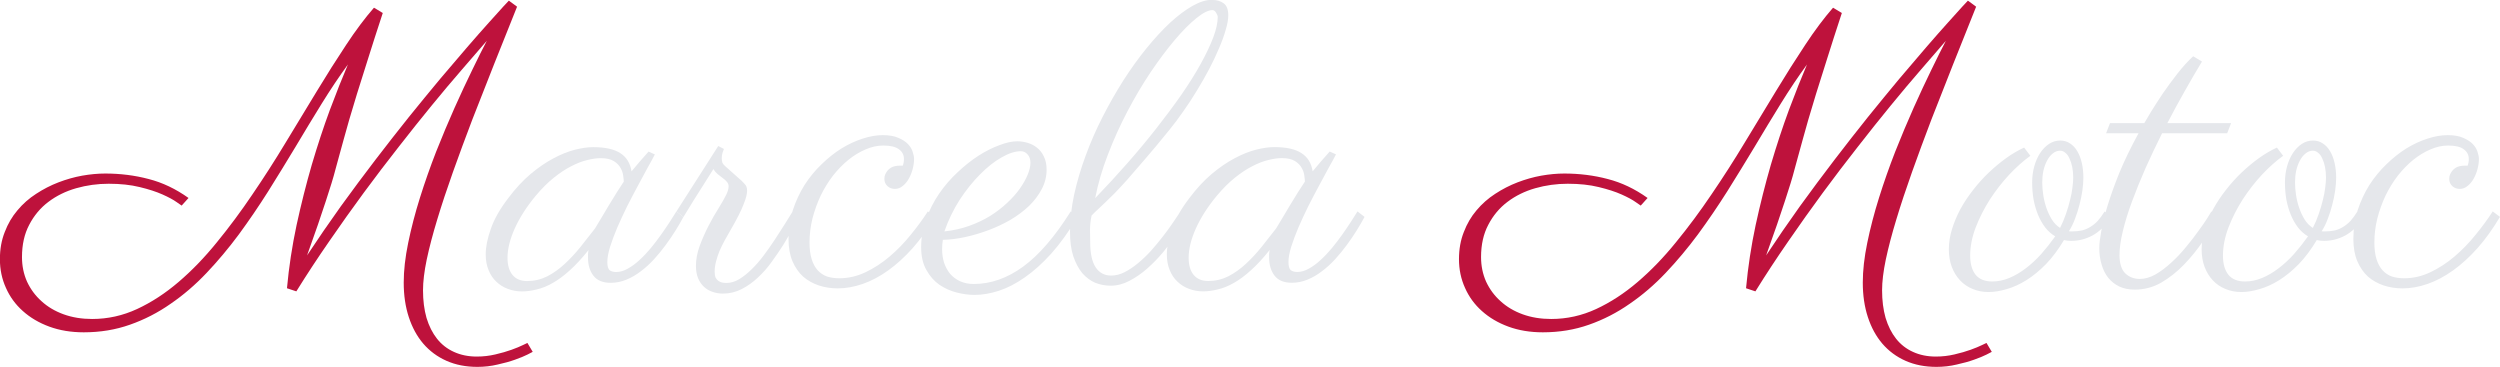 <?xml version="1.0" encoding="UTF-8" standalone="no"?>
<!-- Created with Inkscape (http://www.inkscape.org/) -->

<svg
   width="52.871mm"
   height="7.76mm"
   viewBox="0 0 52.871 7.76"
   version="1.1"
   id="svg1"
   inkscape:version="1.4 (e7c3feb100, 2024-10-09)"
   sodipodi:docname="mm.svg"
   xmlns:inkscape="http://www.inkscape.org/namespaces/inkscape"
   xmlns:sodipodi="http://sodipodi.sourceforge.net/DTD/sodipodi-0.dtd"
   xmlns="http://www.w3.org/2000/svg"
   xmlns:svg="http://www.w3.org/2000/svg">
  <sodipodi:namedview
     id="namedview1"
     pagecolor="#505050"
     bordercolor="#ffffff"
     borderopacity="1"
     inkscape:showpageshadow="0"
     inkscape:pageopacity="0"
     inkscape:pagecheckerboard="false"
     inkscape:deskcolor="#505050"
     inkscape:document-units="mm"
     inkscape:zoom="5.1351745"
     inkscape:cx="103.11237"
     inkscape:cy="88.215113"
     inkscape:window-width="3780"
     inkscape:window-height="2117"
     inkscape:window-x="52"
     inkscape:window-y="4"
     inkscape:window-maximized="0"
     inkscape:current-layer="layer1" />
  <defs
     id="defs1" />
  <g
     inkscape:label="Layer 1"
     inkscape:groupmode="layer"
     id="layer1"
     transform="translate(-88.393,-103.061)">
    <path
       style="font-size:8.467px;line-height:0;font-family:Parisienne;-inkscape-font-specification:Parisienne;letter-spacing:0px;word-spacing:0px;fill:#e5e7eb"
       d="m 132.145,107.951 q 0.017,0.004 0.033,0.004 0.017,0 0.037,0 0.116,0 0.211,-0.021 0.095,-0.025 0.174,-0.074 0.083,-0.05 0.157,-0.128 0.074,-0.083 0.145,-0.198 l 0.149,0.116 q -0.198,0.281 -0.409,0.393 -0.211,0.112 -0.446,0.112 -0.087,0 -0.153,-0.017 -0.178,0.298 -0.38,0.508 -0.203,0.207 -0.413,0.339 -0.211,0.132 -0.418,0.19 -0.207,0.062 -0.384,0.062 -0.182,0 -0.339,-0.066 -0.153,-0.062 -0.265,-0.182 -0.112,-0.12 -0.174,-0.285 -0.062,-0.165 -0.062,-0.372 0,-0.207 0.066,-0.422 0.066,-0.215 0.178,-0.426 0.116,-0.211 0.269,-0.405 0.153,-0.198 0.331,-0.368 0.178,-0.169 0.368,-0.306 0.19,-0.136 0.38,-0.223 l 0.132,0.174 q -0.219,0.157 -0.446,0.397 -0.223,0.24 -0.409,0.525 -0.182,0.285 -0.302,0.595 -0.116,0.306 -0.116,0.595 0,0.26 0.116,0.405 0.116,0.141 0.351,0.141 0.182,0 0.36,-0.074 0.178,-0.074 0.347,-0.203 0.17,-0.128 0.327,-0.302 0.157,-0.178 0.298,-0.376 -0.12,-0.07 -0.211,-0.186 -0.091,-0.12 -0.153,-0.269 -0.062,-0.153 -0.095,-0.327 -0.029,-0.174 -0.029,-0.356 0,-0.182 0.045,-0.343 0.045,-0.161 0.124,-0.281 0.083,-0.124 0.19,-0.194 0.107,-0.07 0.236,-0.07 0.116,0 0.207,0.062 0.091,0.058 0.153,0.165 0.062,0.103 0.095,0.248 0.033,0.145 0.033,0.31 0,0.124 -0.021,0.273 -0.021,0.149 -0.062,0.302 -0.037,0.149 -0.095,0.298 -0.054,0.145 -0.128,0.26 z m -0.562,-1.029 q 0,0.12 0.021,0.26 0.021,0.141 0.066,0.273 0.045,0.132 0.116,0.248 0.07,0.112 0.174,0.178 0.074,-0.145 0.124,-0.294 0.054,-0.153 0.087,-0.294 0.037,-0.141 0.05,-0.26 0.017,-0.124 0.017,-0.215 0,-0.124 -0.021,-0.227 -0.021,-0.103 -0.058,-0.178 -0.033,-0.079 -0.087,-0.12 -0.05,-0.045 -0.112,-0.045 -0.083,0 -0.153,0.058 -0.07,0.054 -0.12,0.149 -0.05,0.091 -0.079,0.215 -0.025,0.12 -0.025,0.252 z m 2.158,-1.257 q 0.041,-0.07 0.145,-0.244 0.107,-0.174 0.248,-0.384 0.145,-0.211 0.31,-0.422 0.169,-0.215 0.331,-0.364 l 0.186,0.112 q -0.178,0.294 -0.364,0.624 -0.186,0.327 -0.368,0.678 h 1.348 l -0.083,0.215 h -1.377 q -0.186,0.372 -0.351,0.74 -0.161,0.368 -0.285,0.703 -0.124,0.335 -0.194,0.628 -0.07,0.289 -0.07,0.504 0,0.269 0.124,0.389 0.124,0.116 0.306,0.116 0.161,0 0.331,-0.095 0.17,-0.099 0.331,-0.248 0.165,-0.149 0.31,-0.327 0.149,-0.178 0.26,-0.335 0.116,-0.157 0.19,-0.273 0.074,-0.12 0.091,-0.149 l 0.153,0.116 q -0.145,0.24 -0.327,0.508 -0.182,0.269 -0.405,0.5 -0.219,0.227 -0.48,0.38 -0.26,0.149 -0.562,0.149 -0.186,0 -0.327,-0.066 -0.136,-0.066 -0.232,-0.182 -0.095,-0.12 -0.141,-0.281 -0.05,-0.161 -0.05,-0.351 0,-0.124 0.041,-0.351 0.037,-0.227 0.132,-0.537 0.095,-0.314 0.252,-0.703 0.161,-0.389 0.405,-0.835 h -0.686 l 0.083,-0.215 z m 3.75,2.286 q 0.017,0.004 0.033,0.004 0.017,0 0.037,0 0.116,0 0.211,-0.021 0.095,-0.025 0.174,-0.074 0.083,-0.05 0.157,-0.128 0.074,-0.083 0.145,-0.198 l 0.149,0.116 q -0.198,0.281 -0.409,0.393 -0.211,0.112 -0.446,0.112 -0.087,0 -0.153,-0.017 -0.178,0.298 -0.38,0.508 -0.203,0.207 -0.413,0.339 -0.211,0.132 -0.418,0.19 -0.207,0.062 -0.384,0.062 -0.182,0 -0.339,-0.066 -0.153,-0.062 -0.265,-0.182 -0.112,-0.12 -0.174,-0.285 -0.062,-0.165 -0.062,-0.372 0,-0.207 0.066,-0.422 0.066,-0.215 0.178,-0.426 0.116,-0.211 0.269,-0.405 0.153,-0.198 0.331,-0.368 0.178,-0.169 0.368,-0.306 0.19,-0.136 0.38,-0.223 l 0.132,0.174 q -0.219,0.157 -0.446,0.397 -0.223,0.24 -0.409,0.525 -0.182,0.285 -0.302,0.595 -0.116,0.306 -0.116,0.595 0,0.26 0.116,0.405 0.116,0.141 0.351,0.141 0.182,0 0.36,-0.074 0.178,-0.074 0.347,-0.203 0.17,-0.128 0.327,-0.302 0.157,-0.178 0.298,-0.376 -0.12,-0.07 -0.211,-0.186 -0.091,-0.12 -0.153,-0.269 -0.062,-0.153 -0.095,-0.327 -0.029,-0.174 -0.029,-0.356 0,-0.182 0.045,-0.343 0.045,-0.161 0.124,-0.281 0.083,-0.124 0.19,-0.194 0.107,-0.07 0.236,-0.07 0.116,0 0.207,0.062 0.091,0.058 0.153,0.165 0.062,0.103 0.095,0.248 0.033,0.145 0.033,0.31 0,0.124 -0.021,0.273 -0.021,0.149 -0.062,0.302 -0.037,0.149 -0.095,0.298 -0.054,0.145 -0.128,0.26 z m -0.562,-1.029 q 0,0.12 0.021,0.26 0.021,0.141 0.066,0.273 0.045,0.132 0.116,0.248 0.07,0.112 0.174,0.178 0.074,-0.145 0.124,-0.294 0.054,-0.153 0.087,-0.294 0.037,-0.141 0.05,-0.26 0.017,-0.124 0.017,-0.215 0,-0.124 -0.021,-0.227 -0.021,-0.103 -0.058,-0.178 -0.033,-0.079 -0.087,-0.12 -0.05,-0.045 -0.112,-0.045 -0.083,0 -0.153,0.058 -0.07,0.054 -0.12,0.149 -0.05,0.091 -0.079,0.215 -0.025,0.12 -0.025,0.252 z m 3.65,-0.356 q 0.025,-0.066 0.025,-0.141 0,-0.132 -0.107,-0.207 -0.103,-0.079 -0.331,-0.079 -0.186,0 -0.376,0.083 -0.186,0.079 -0.36,0.219 -0.174,0.141 -0.327,0.335 -0.149,0.194 -0.26,0.422 -0.107,0.227 -0.174,0.484 -0.062,0.252 -0.062,0.508 0,0.207 0.045,0.351 0.045,0.145 0.128,0.236 0.083,0.091 0.198,0.132 0.116,0.037 0.26,0.037 0.285,0 0.554,-0.128 0.269,-0.128 0.508,-0.331 0.244,-0.207 0.446,-0.459 0.207,-0.252 0.364,-0.496 l 0.153,0.116 q -0.223,0.376 -0.475,0.661 -0.252,0.281 -0.517,0.471 -0.265,0.19 -0.537,0.285 -0.273,0.095 -0.533,0.095 -0.207,0 -0.397,-0.062 -0.186,-0.062 -0.331,-0.186 -0.141,-0.128 -0.227,-0.327 -0.083,-0.198 -0.083,-0.471 0,-0.322 0.091,-0.608 0.095,-0.289 0.248,-0.533 0.157,-0.244 0.36,-0.438 0.203,-0.198 0.422,-0.335 0.223,-0.136 0.446,-0.207 0.227,-0.074 0.426,-0.074 0.203,0 0.331,0.058 0.128,0.054 0.203,0.132 0.074,0.079 0.099,0.165 0.029,0.087 0.029,0.149 0,0.099 -0.029,0.211 -0.029,0.112 -0.083,0.207 -0.05,0.091 -0.128,0.153 -0.074,0.062 -0.165,0.062 -0.091,0 -0.157,-0.058 -0.066,-0.062 -0.066,-0.153 0,-0.004 0.004,-0.05 0.008,-0.045 0.041,-0.095 0.033,-0.054 0.099,-0.095 0.07,-0.041 0.194,-0.041 h 0.05 z"
       id="path21" />
    <path
       style="font-size:8.467px;line-height:0;font-family:Parisienne;-inkscape-font-specification:Parisienne;letter-spacing:0px;word-spacing:0px;fill:#be123c;fill-opacity:1"
       d="m 130.516,110.502 q -0.012,0.008 -0.112,0.058 -0.099,0.05 -0.26,0.107 -0.161,0.058 -0.368,0.103 -0.207,0.05 -0.43,0.05 -0.364,0 -0.653,-0.128 -0.289,-0.128 -0.492,-0.364 -0.198,-0.232 -0.306,-0.562 -0.107,-0.327 -0.107,-0.728 0,-0.384 0.095,-0.843 0.095,-0.463 0.248,-0.951 0.153,-0.488 0.343,-0.976 0.194,-0.488 0.389,-0.926 0.198,-0.442 0.376,-0.806 0.178,-0.368 0.306,-0.612 -0.232,0.265 -0.529,0.612 -0.298,0.343 -0.637,0.757 -0.335,0.409 -0.699,0.876 -0.364,0.463 -0.736,0.967 -0.368,0.5 -0.732,1.029 -0.364,0.525 -0.695,1.058 l -0.198,-0.066 q 0.062,-0.674 0.203,-1.335 0.145,-0.666 0.322,-1.277 0.182,-0.616 0.38,-1.153 0.203,-0.542 0.384,-0.967 -0.277,0.38 -0.554,0.827 -0.273,0.442 -0.554,0.914 -0.281,0.467 -0.579,0.943 -0.298,0.471 -0.62,0.91 -0.322,0.434 -0.682,0.814 -0.356,0.376 -0.761,0.653 -0.401,0.281 -0.86,0.442 -0.455,0.161 -0.976,0.161 -0.401,0 -0.728,-0.12 -0.327,-0.12 -0.562,-0.331 -0.232,-0.207 -0.356,-0.488 -0.128,-0.281 -0.128,-0.608 0,-0.318 0.103,-0.575 0.099,-0.26 0.269,-0.459 0.17,-0.203 0.393,-0.347 0.227,-0.149 0.475,-0.244 0.248,-0.095 0.5,-0.141 0.256,-0.045 0.488,-0.045 0.48,0 0.918,0.116 0.438,0.112 0.843,0.401 l -0.145,0.161 q -0.004,-0.004 -0.107,-0.074 -0.103,-0.074 -0.298,-0.161 -0.194,-0.087 -0.484,-0.157 -0.285,-0.07 -0.653,-0.07 -0.356,0 -0.69,0.095 -0.331,0.095 -0.587,0.289 -0.252,0.19 -0.405,0.484 -0.153,0.289 -0.153,0.682 0,0.281 0.107,0.521 0.112,0.24 0.306,0.413 0.194,0.178 0.467,0.277 0.273,0.099 0.604,0.099 0.496,0 0.951,-0.211 0.455,-0.211 0.876,-0.571 0.422,-0.36 0.81,-0.839 0.393,-0.48 0.752,-1.013 0.364,-0.533 0.703,-1.096 0.339,-0.562 0.657,-1.083 0.318,-0.525 0.62,-0.98 0.302,-0.459 0.591,-0.79 l 0.186,0.112 q -0.182,0.554 -0.314,0.976 -0.132,0.418 -0.232,0.736 -0.095,0.318 -0.165,0.55 -0.066,0.232 -0.116,0.413 -0.05,0.182 -0.091,0.331 -0.037,0.145 -0.079,0.289 -0.037,0.145 -0.087,0.306 -0.05,0.161 -0.12,0.376 -0.07,0.211 -0.165,0.492 -0.095,0.277 -0.232,0.657 0.347,-0.525 0.711,-1.034 0.368,-0.508 0.732,-0.984 0.364,-0.475 0.711,-0.909 0.351,-0.434 0.661,-0.806 0.314,-0.372 0.575,-0.674 0.265,-0.306 0.459,-0.521 0.194,-0.215 0.302,-0.335 0.112,-0.12 0.116,-0.124 l 0.174,0.128 q -0.244,0.604 -0.484,1.211 -0.24,0.604 -0.463,1.178 -0.219,0.575 -0.409,1.108 -0.19,0.533 -0.331,1 -0.141,0.463 -0.223,0.848 -0.079,0.38 -0.079,0.653 0,0.322 0.074,0.583 0.079,0.26 0.223,0.442 0.145,0.182 0.356,0.277 0.215,0.099 0.484,0.099 0.203,0 0.393,-0.045 0.194,-0.045 0.343,-0.099 0.149,-0.054 0.24,-0.099 0.091,-0.045 0.095,-0.045 z"
       id="path20" />
    <path
       style="font-size:8.467px;line-height:0;font-family:Parisienne;-inkscape-font-specification:Parisienne;letter-spacing:0px;word-spacing:0px;fill:#e5e7eb"
       d="m 105.306,107.649 q -0.062,0.091 -0.149,0.248 -0.083,0.153 -0.194,0.335 -0.112,0.178 -0.248,0.364 -0.132,0.186 -0.294,0.335 -0.157,0.149 -0.343,0.244 -0.186,0.095 -0.397,0.095 -0.116,0 -0.219,-0.037 -0.103,-0.033 -0.182,-0.107 -0.079,-0.074 -0.124,-0.182 -0.045,-0.112 -0.045,-0.26 0,-0.203 0.079,-0.422 0.083,-0.223 0.19,-0.43 0.107,-0.207 0.215,-0.376 0.107,-0.174 0.157,-0.277 0.05,-0.103 0.05,-0.178 0,-0.054 -0.037,-0.095 -0.033,-0.041 -0.087,-0.079 -0.05,-0.041 -0.107,-0.083 -0.054,-0.045 -0.091,-0.107 -0.103,0.165 -0.211,0.335 -0.095,0.145 -0.207,0.327 -0.112,0.178 -0.215,0.351 l -0.149,-0.116 0.885,-1.385 0.12,0.062 q -0.008,0.025 -0.029,0.079 -0.017,0.054 -0.017,0.116 0,0.045 0.012,0.091 0.017,0.041 0.062,0.079 0.165,0.149 0.26,0.232 0.095,0.079 0.136,0.128 0.045,0.045 0.054,0.079 0.012,0.029 0.012,0.079 0,0.05 -0.017,0.12 -0.017,0.07 -0.058,0.17 -0.037,0.099 -0.107,0.236 -0.066,0.132 -0.17,0.31 -0.062,0.107 -0.124,0.219 -0.058,0.107 -0.107,0.219 -0.045,0.112 -0.074,0.223 -0.029,0.112 -0.029,0.215 0,0.079 0.021,0.128 0.025,0.045 0.062,0.07 0.037,0.025 0.079,0.033 0.045,0.008 0.087,0.008 0.136,0 0.269,-0.079 0.136,-0.083 0.265,-0.211 0.132,-0.128 0.252,-0.289 0.124,-0.165 0.236,-0.335 0.112,-0.17 0.207,-0.322 0.095,-0.157 0.17,-0.273 z m 2.179,-1.083 q 0.025,-0.066 0.025,-0.141 0,-0.132 -0.107,-0.207 -0.103,-0.079 -0.331,-0.079 -0.186,0 -0.376,0.083 -0.186,0.079 -0.36,0.219 -0.174,0.141 -0.327,0.335 -0.149,0.194 -0.26,0.422 -0.107,0.227 -0.174,0.484 -0.062,0.252 -0.062,0.508 0,0.207 0.045,0.351 0.045,0.145 0.128,0.236 0.083,0.091 0.198,0.132 0.116,0.037 0.26,0.037 0.285,0 0.554,-0.128 0.269,-0.128 0.508,-0.331 0.244,-0.207 0.446,-0.459 0.207,-0.252 0.364,-0.496 l 0.153,0.116 q -0.223,0.376 -0.475,0.661 -0.252,0.281 -0.517,0.471 -0.265,0.19 -0.537,0.285 -0.273,0.095 -0.533,0.095 -0.207,0 -0.397,-0.062 -0.186,-0.062 -0.331,-0.186 -0.141,-0.128 -0.227,-0.327 -0.083,-0.198 -0.083,-0.471 0,-0.322 0.091,-0.608 0.095,-0.289 0.248,-0.533 0.157,-0.244 0.36,-0.438 0.203,-0.198 0.422,-0.335 0.223,-0.136 0.446,-0.207 0.227,-0.074 0.426,-0.074 0.203,0 0.331,0.058 0.128,0.054 0.203,0.132 0.074,0.079 0.099,0.165 0.029,0.087 0.029,0.149 0,0.099 -0.029,0.211 -0.029,0.112 -0.083,0.207 -0.05,0.091 -0.128,0.153 -0.074,0.062 -0.165,0.062 -0.091,0 -0.157,-0.058 -0.066,-0.062 -0.066,-0.153 0,-0.004 0.004,-0.05 0.008,-0.045 0.041,-0.095 0.033,-0.054 0.099,-0.095 0.07,-0.041 0.194,-0.041 h 0.05 z m 0.848,1.567 q -0.008,0.05 -0.012,0.099 -0.004,0.05 -0.004,0.099 0,0.149 0.041,0.285 0.045,0.132 0.128,0.236 0.087,0.099 0.211,0.157 0.128,0.058 0.289,0.058 0.542,0 1.046,-0.368 0.504,-0.368 1.005,-1.166 l 0.141,0.124 q -0.273,0.455 -0.554,0.769 -0.281,0.31 -0.562,0.504 -0.277,0.194 -0.546,0.281 -0.269,0.087 -0.513,0.087 -0.178,0 -0.376,-0.05 -0.198,-0.05 -0.368,-0.165 -0.165,-0.116 -0.273,-0.31 -0.112,-0.194 -0.112,-0.484 0,-0.31 0.107,-0.595 0.103,-0.289 0.273,-0.537 0.17,-0.248 0.389,-0.451 0.219,-0.207 0.442,-0.351 0.227,-0.145 0.442,-0.223 0.215,-0.083 0.38,-0.083 0.107,0 0.219,0.033 0.112,0.033 0.198,0.103 0.091,0.07 0.145,0.186 0.058,0.116 0.058,0.277 0,0.219 -0.103,0.413 -0.099,0.19 -0.269,0.356 -0.17,0.161 -0.393,0.294 -0.223,0.128 -0.467,0.219 -0.244,0.091 -0.492,0.145 -0.248,0.054 -0.471,0.058 z m 0.033,-0.178 q 0.277,-0.029 0.521,-0.116 0.244,-0.087 0.446,-0.211 0.203,-0.128 0.36,-0.277 0.161,-0.149 0.269,-0.302 0.107,-0.153 0.165,-0.294 0.058,-0.141 0.058,-0.252 0,-0.112 -0.062,-0.178 -0.058,-0.066 -0.141,-0.066 -0.182,0 -0.409,0.132 -0.227,0.128 -0.455,0.36 -0.227,0.227 -0.43,0.537 -0.198,0.31 -0.322,0.666 z m 5.664,-4.895 q 0.145,0 0.24,0.07 0.099,0.07 0.099,0.256 0,0.128 -0.054,0.306 -0.05,0.178 -0.141,0.389 -0.087,0.207 -0.207,0.438 -0.12,0.227 -0.26,0.455 -0.136,0.227 -0.289,0.442 -0.149,0.215 -0.298,0.397 -0.298,0.368 -0.517,0.62 -0.215,0.252 -0.372,0.43 -0.157,0.174 -0.265,0.285 -0.107,0.107 -0.19,0.186 -0.083,0.079 -0.153,0.145 -0.07,0.062 -0.145,0.141 -0.033,0.157 -0.033,0.302 0.004,0.141 0.004,0.26 0,0.36 0.116,0.533 0.116,0.174 0.327,0.174 0.141,0 0.281,-0.07 0.145,-0.074 0.285,-0.19 0.141,-0.116 0.273,-0.26 0.132,-0.149 0.248,-0.298 0.12,-0.153 0.215,-0.294 0.095,-0.141 0.165,-0.244 l 0.153,0.116 q -0.012,0.017 -0.083,0.132 -0.066,0.112 -0.178,0.273 -0.112,0.161 -0.265,0.347 -0.153,0.182 -0.331,0.339 -0.178,0.157 -0.376,0.26 -0.194,0.103 -0.397,0.103 -0.17,0 -0.327,-0.062 -0.153,-0.066 -0.273,-0.203 -0.116,-0.141 -0.19,-0.356 -0.07,-0.215 -0.07,-0.517 0,-0.376 0.087,-0.785 0.091,-0.413 0.244,-0.827 0.153,-0.418 0.36,-0.823 0.207,-0.405 0.438,-0.769 0.236,-0.368 0.488,-0.678 0.256,-0.314 0.5,-0.542 0.248,-0.227 0.475,-0.356 0.227,-0.128 0.413,-0.128 z m -2.476,4.192 q 0.351,-0.364 0.678,-0.736 0.331,-0.376 0.616,-0.74 0.289,-0.368 0.529,-0.711 0.24,-0.347 0.409,-0.653 0.169,-0.306 0.265,-0.558 0.095,-0.252 0.095,-0.434 0,-0.033 -0.033,-0.087 -0.033,-0.058 -0.079,-0.058 -0.128,0 -0.339,0.17 -0.211,0.17 -0.459,0.463 -0.244,0.289 -0.508,0.678 -0.26,0.389 -0.492,0.831 -0.232,0.442 -0.413,0.914 -0.182,0.471 -0.269,0.922 z m 5.093,-0.926 q -0.054,0.107 -0.153,0.281 -0.095,0.174 -0.207,0.384 -0.112,0.207 -0.227,0.434 -0.112,0.227 -0.207,0.446 -0.091,0.215 -0.153,0.409 -0.058,0.19 -0.058,0.322 0,0.132 0.05,0.174 0.054,0.037 0.136,0.037 0.12,0 0.244,-0.07 0.128,-0.07 0.248,-0.182 0.124,-0.112 0.24,-0.252 0.116,-0.141 0.215,-0.281 0.103,-0.145 0.186,-0.273 0.083,-0.132 0.141,-0.223 l 0.149,0.116 q -0.07,0.132 -0.165,0.285 -0.095,0.153 -0.211,0.31 -0.112,0.153 -0.244,0.298 -0.132,0.145 -0.281,0.256 -0.145,0.112 -0.306,0.178 -0.161,0.066 -0.331,0.066 -0.248,0 -0.364,-0.149 -0.116,-0.149 -0.116,-0.384 0,-0.017 0,-0.07 0.004,-0.058 0.012,-0.091 -0.207,0.26 -0.397,0.43 -0.186,0.17 -0.364,0.269 -0.174,0.099 -0.339,0.136 -0.161,0.041 -0.31,0.041 -0.157,0 -0.298,-0.054 -0.136,-0.05 -0.24,-0.149 -0.107,-0.099 -0.165,-0.244 -0.062,-0.145 -0.062,-0.335 0,-0.236 0.107,-0.537 0.103,-0.306 0.372,-0.657 0.227,-0.302 0.471,-0.508 0.248,-0.207 0.484,-0.331 0.24,-0.128 0.455,-0.182 0.215,-0.054 0.384,-0.054 0.38,0 0.575,0.128 0.194,0.124 0.236,0.384 0.083,-0.103 0.174,-0.207 0.091,-0.103 0.186,-0.211 z m -1.269,1.571 q 0.054,-0.087 0.132,-0.219 0.079,-0.136 0.165,-0.277 0.087,-0.145 0.17,-0.277 0.083,-0.132 0.145,-0.223 0,-0.037 -0.012,-0.12 -0.008,-0.083 -0.054,-0.165 -0.045,-0.087 -0.145,-0.149 -0.099,-0.062 -0.277,-0.062 -0.128,0 -0.289,0.041 -0.157,0.037 -0.339,0.132 -0.178,0.091 -0.368,0.244 -0.19,0.153 -0.38,0.38 -0.285,0.343 -0.442,0.69 -0.153,0.343 -0.153,0.62 0,0.236 0.107,0.364 0.107,0.128 0.306,0.128 0.227,0 0.426,-0.099 0.198,-0.103 0.372,-0.265 0.174,-0.161 0.331,-0.356 0.157,-0.198 0.306,-0.389 z"
       id="path19" />
    <path
       style="font-size:8.467px;line-height:0;font-family:Parisienne;-inkscape-font-specification:Parisienne;letter-spacing:0px;word-spacing:0px;fill:#e5e7eb"
       d="m 102.242,106.327 q -0.054,0.107 -0.153,0.281 -0.095,0.174 -0.207,0.384 -0.112,0.207 -0.227,0.434 -0.112,0.227 -0.207,0.446 -0.091,0.215 -0.153,0.409 -0.058,0.19 -0.058,0.322 0,0.132 0.05,0.174 0.054,0.037 0.136,0.037 0.12,0 0.244,-0.07 0.128,-0.07 0.248,-0.182 0.124,-0.112 0.24,-0.252 0.116,-0.141 0.215,-0.281 0.103,-0.145 0.186,-0.273 0.083,-0.132 0.141,-0.223 l 0.149,0.116 q -0.07,0.132 -0.165,0.285 -0.095,0.153 -0.211,0.31 -0.112,0.153 -0.244,0.298 -0.132,0.145 -0.281,0.256 -0.145,0.112 -0.306,0.178 -0.161,0.066 -0.331,0.066 -0.248,0 -0.364,-0.149 -0.116,-0.149 -0.116,-0.384 0,-0.017 0,-0.07 0.004,-0.058 0.012,-0.091 -0.207,0.26 -0.397,0.43 -0.186,0.17 -0.364,0.269 -0.174,0.099 -0.339,0.136 -0.161,0.041 -0.31,0.041 -0.157,0 -0.298,-0.054 -0.136,-0.05 -0.24,-0.149 -0.107,-0.099 -0.165,-0.244 -0.062,-0.145 -0.062,-0.335 0,-0.236 0.107,-0.537 0.103,-0.306 0.372,-0.657 0.227,-0.302 0.471,-0.508 0.248,-0.207 0.484,-0.331 0.24,-0.128 0.455,-0.182 0.215,-0.054 0.384,-0.054 0.38,0 0.575,0.128 0.194,0.124 0.236,0.384 0.083,-0.103 0.174,-0.207 0.091,-0.103 0.186,-0.211 z m -1.269,1.571 q 0.054,-0.087 0.132,-0.219 0.079,-0.136 0.165,-0.277 0.087,-0.145 0.17,-0.277 0.083,-0.132 0.145,-0.223 0,-0.037 -0.012,-0.12 -0.008,-0.083 -0.054,-0.165 -0.045,-0.087 -0.145,-0.149 -0.099,-0.062 -0.277,-0.062 -0.128,0 -0.289,0.041 -0.157,0.037 -0.339,0.132 -0.178,0.091 -0.368,0.244 -0.19,0.153 -0.38,0.38 -0.285,0.343 -0.442,0.69 -0.153,0.343 -0.153,0.62 0,0.236 0.107,0.364 0.107,0.128 0.306,0.128 0.227,0 0.426,-0.099 0.198,-0.103 0.372,-0.265 0.174,-0.161 0.331,-0.356 0.157,-0.198 0.306,-0.389 z"
       id="path18" />
    <path
       style="font-size:8.467px;line-height:0;font-family:Parisienne;-inkscape-font-specification:Parisienne;letter-spacing:0px;word-spacing:0px;fill:#be123c;fill-opacity:1"
       d="m 99.659,110.502 q -0.012,0.008 -0.112,0.058 -0.099,0.05 -0.26,0.107 -0.161,0.058 -0.368,0.103 -0.207,0.05 -0.43,0.05 -0.364,0 -0.653,-0.128 -0.289,-0.128 -0.492,-0.364 -0.198,-0.232 -0.306,-0.562 -0.107,-0.327 -0.107,-0.728 0,-0.384 0.095,-0.843 0.095,-0.463 0.248,-0.951 0.153,-0.488 0.343,-0.976 0.194,-0.488 0.389,-0.926 0.198,-0.442 0.376,-0.806 0.178,-0.368 0.306,-0.612 -0.232,0.265 -0.529,0.612 -0.298,0.343 -0.637,0.757 -0.335,0.409 -0.699,0.876 -0.364,0.463 -0.736,0.967 -0.368,0.5 -0.732,1.029 -0.364,0.525 -0.695,1.058 l -0.198,-0.066 q 0.062,-0.674 0.203,-1.335 0.145,-0.666 0.322,-1.277 0.182,-0.616 0.38,-1.153 0.203,-0.542 0.384,-0.967 -0.277,0.38 -0.554,0.827 -0.273,0.442 -0.554,0.914 -0.281,0.467 -0.579,0.943 -0.298,0.471 -0.62,0.91 -0.322,0.434 -0.682,0.814 -0.356,0.376 -0.761,0.653 -0.401,0.281 -0.86,0.442 -0.455,0.161 -0.976,0.161 -0.401,0 -0.728,-0.12 -0.327,-0.12 -0.562,-0.331 -0.232,-0.207 -0.356,-0.488 -0.128,-0.281 -0.128,-0.608 0,-0.318 0.103,-0.575 0.099,-0.26 0.269,-0.459 0.169,-0.203 0.393,-0.347 0.227,-0.149 0.475,-0.244 0.248,-0.095 0.5,-0.141 0.256,-0.045 0.488,-0.045 0.48,0 0.918,0.116 0.438,0.112 0.843,0.401 l -0.145,0.161 q -0.004,-0.004 -0.107,-0.074 -0.103,-0.074 -0.298,-0.161 -0.194,-0.087 -0.484,-0.157 -0.285,-0.07 -0.653,-0.07 -0.356,0 -0.69,0.095 -0.331,0.095 -0.587,0.289 -0.252,0.19 -0.405,0.484 -0.153,0.289 -0.153,0.682 0,0.281 0.107,0.521 0.112,0.24 0.306,0.413 0.194,0.178 0.467,0.277 0.273,0.099 0.604,0.099 0.496,0 0.951,-0.211 0.455,-0.211 0.876,-0.571 0.422,-0.36 0.81,-0.839 0.393,-0.48 0.752,-1.013 0.364,-0.533 0.703,-1.096 0.339,-0.562 0.657,-1.083 0.318,-0.525 0.62,-0.98 0.302,-0.459 0.591,-0.79 l 0.186,0.112 q -0.182,0.554 -0.314,0.976 -0.132,0.418 -0.232,0.736 -0.095,0.318 -0.165,0.55 -0.066,0.232 -0.116,0.413 -0.05,0.182 -0.091,0.331 -0.037,0.145 -0.079,0.289 -0.037,0.145 -0.087,0.306 -0.05,0.161 -0.12,0.376 -0.07,0.211 -0.165,0.492 -0.095,0.277 -0.232,0.657 0.347,-0.525 0.711,-1.034 0.368,-0.508 0.732,-0.984 0.364,-0.475 0.711,-0.909 0.351,-0.434 0.661,-0.806 0.314,-0.372 0.575,-0.674 0.265,-0.306 0.459,-0.521 0.194,-0.215 0.302,-0.335 0.112,-0.12 0.116,-0.124 l 0.174,0.128 q -0.244,0.604 -0.484,1.211 -0.24,0.604 -0.463,1.178 -0.219,0.575 -0.409,1.108 -0.19,0.533 -0.331,1 -0.141,0.463 -0.223,0.848 -0.079,0.38 -0.079,0.653 0,0.322 0.074,0.583 0.079,0.26 0.223,0.442 0.145,0.182 0.356,0.277 0.215,0.099 0.484,0.099 0.203,0 0.393,-0.045 0.194,-0.045 0.343,-0.099 0.149,-0.054 0.24,-0.099 0.091,-0.045 0.095,-0.045 z"
       id="text1" />
  </g>
</svg>
